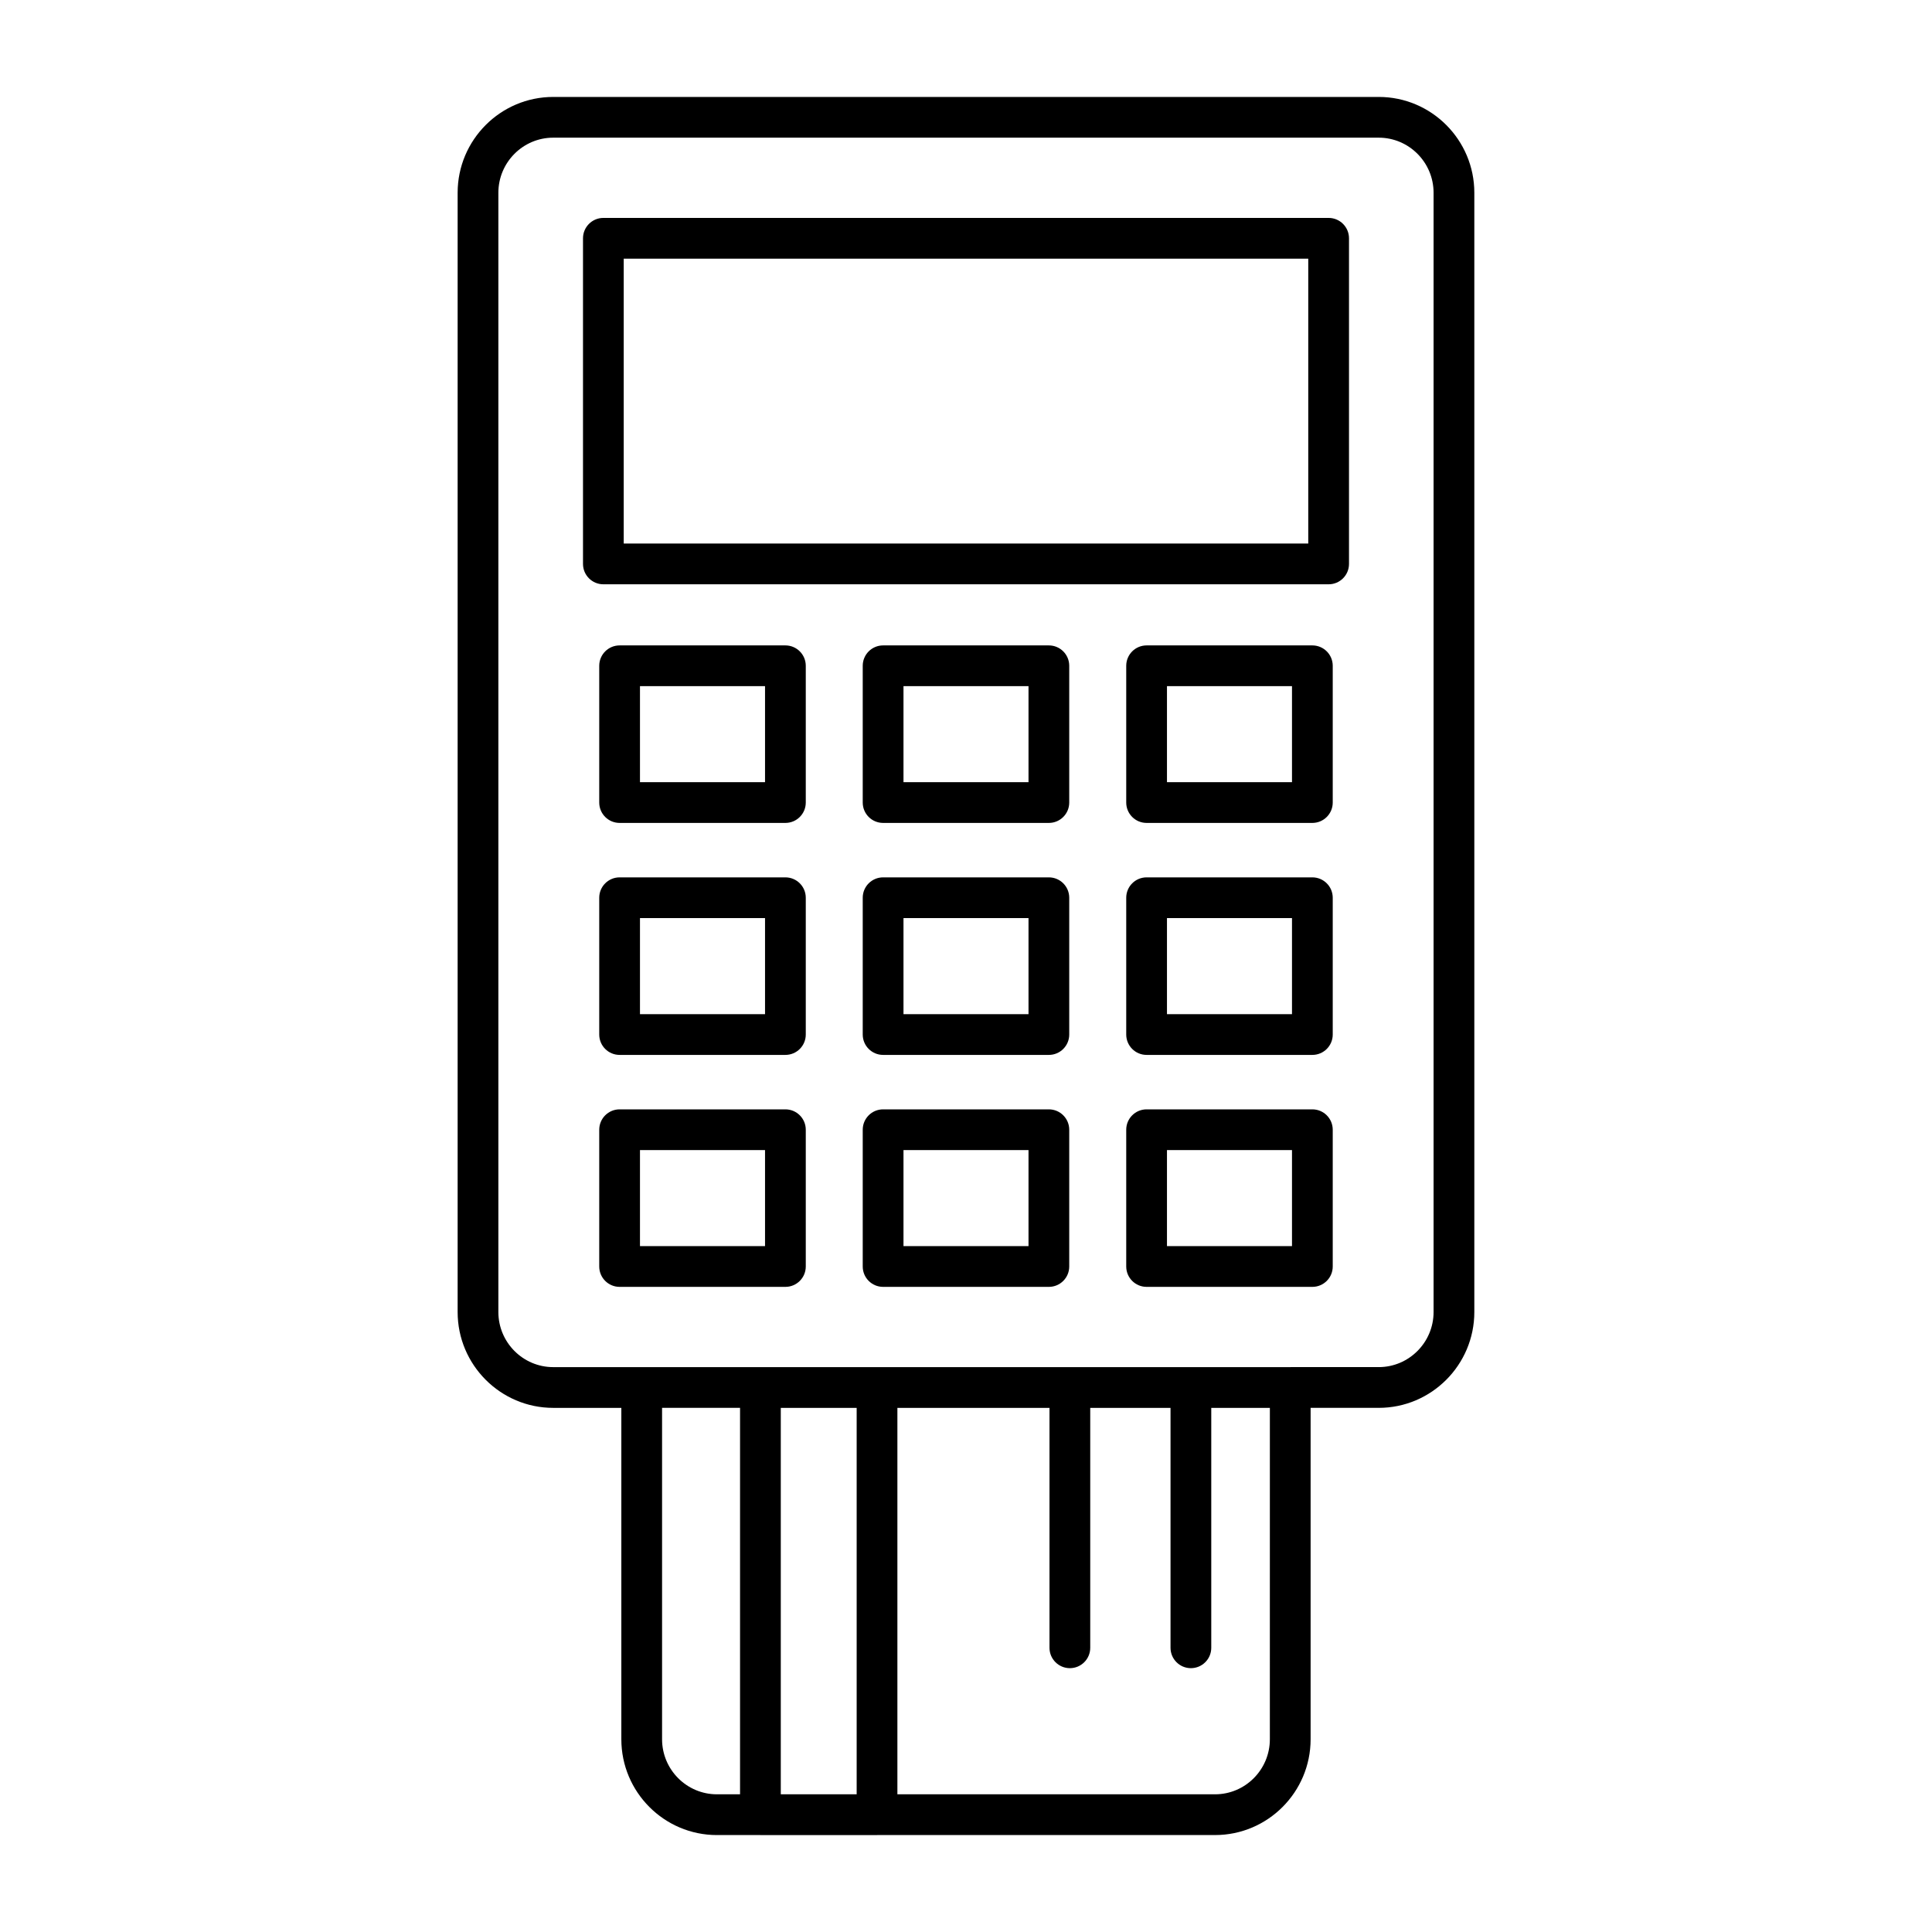 <?xml version="1.0" encoding="UTF-8"?>
<!-- Uploaded to: ICON Repo, www.svgrepo.com, Generator: ICON Repo Mixer Tools -->
<svg fill="#000000" width="800px" height="800px" version="1.1" viewBox="144 144 512 512" xmlns="http://www.w3.org/2000/svg">
 <g>
  <path d="m509.38 169.69h-218.77c-13.965 0-25.332 11.395-25.332 25.395v296.62c0 14 11.363 25.395 25.332 25.395h18.051v87.824c0 14 11.363 25.387 25.332 25.387h11.492c0.012 0 0.023 0.008 0.035 0.008h30.906c0.012 0 0.023-0.008 0.035-0.008l89.539-0.004c13.965 0 25.324-11.387 25.324-25.387v-87.824h18.055c13.965 0 25.332-11.395 25.332-25.395v-296.62c0-14-11.363-25.391-25.332-25.391zm-169.26 449.82h-6.129c-8.012 0-14.535-6.543-14.535-14.59v-87.824h20.664zm30.906 0h-20.109v-102.41h20.109zm109.5-14.59c0 8.047-6.516 14.59-14.527 14.59h-84.18v-102.41h40.309v63.582c0 2.981 2.418 5.398 5.398 5.398s5.398-2.418 5.398-5.398v-63.582h21.277v63.582c0 2.981 2.418 5.398 5.398 5.398s5.398-2.418 5.398-5.398v-63.582h15.531zm43.387-113.22c0 8.047-6.523 14.598-14.535 14.598l-218.77 0.004c-8.012 0-14.535-6.551-14.535-14.598v-296.62c0-8.047 6.523-14.598 14.535-14.598h218.77c8.012 0 14.535 6.551 14.535 14.598z"/>
  <path d="m496.1 201.75h-192.2c-2.981 0-5.398 2.418-5.398 5.398v86.297c0 2.981 2.418 5.398 5.398 5.398h192.2c2.981 0 5.398-2.418 5.398-5.398v-86.297c0-2.981-2.418-5.398-5.398-5.398zm-5.398 86.297h-181.41v-75.5h181.41z"/>
  <path d="m352.14 315.04h-43.938c-2.981 0-5.398 2.418-5.398 5.398v36.246c0 2.981 2.418 5.398 5.398 5.398h43.938c2.981 0 5.398-2.418 5.398-5.398v-36.246c0-2.981-2.418-5.398-5.398-5.398zm-5.398 36.25h-33.141v-25.449h33.141z"/>
  <path d="m421.96 315.04h-43.93c-2.981 0-5.398 2.418-5.398 5.398v36.246c0 2.981 2.418 5.398 5.398 5.398h43.93c2.981 0 5.398-2.418 5.398-5.398v-36.246c0-2.981-2.418-5.398-5.398-5.398zm-5.394 36.25h-33.133v-25.449h33.133z"/>
  <path d="m491.79 315.04h-43.93c-2.981 0-5.398 2.418-5.398 5.398v36.246c0 2.981 2.418 5.398 5.398 5.398h43.93c2.981 0 5.398-2.418 5.398-5.398v-36.246c0-2.981-2.418-5.398-5.398-5.398zm-5.398 36.25h-33.133v-25.449h33.133z"/>
  <path d="m352.14 376.51h-43.938c-2.981 0-5.398 2.418-5.398 5.398v36.254c0 2.981 2.418 5.398 5.398 5.398h43.938c2.981 0 5.398-2.418 5.398-5.398v-36.254c0-2.981-2.418-5.398-5.398-5.398zm-5.398 36.254h-33.141v-25.457h33.141z"/>
  <path d="m421.96 376.51h-43.93c-2.981 0-5.398 2.418-5.398 5.398v36.254c0 2.981 2.418 5.398 5.398 5.398h43.93c2.981 0 5.398-2.418 5.398-5.398v-36.254c0-2.981-2.418-5.398-5.398-5.398zm-5.394 36.254h-33.133v-25.457h33.133z"/>
  <path d="m491.79 376.51h-43.93c-2.981 0-5.398 2.418-5.398 5.398v36.254c0 2.981 2.418 5.398 5.398 5.398h43.93c2.981 0 5.398-2.418 5.398-5.398v-36.254c0-2.981-2.418-5.398-5.398-5.398zm-5.398 36.254h-33.133v-25.457h33.133z"/>
  <path d="m352.14 437.99h-43.938c-2.981 0-5.398 2.418-5.398 5.398v36.246c0 2.981 2.418 5.398 5.398 5.398h43.938c2.981 0 5.398-2.418 5.398-5.398v-36.246c0-2.981-2.418-5.398-5.398-5.398zm-5.398 36.246h-33.141v-25.449h33.141z"/>
  <path d="m421.96 437.99h-43.93c-2.981 0-5.398 2.418-5.398 5.398v36.246c0 2.981 2.418 5.398 5.398 5.398h43.93c2.981 0 5.398-2.418 5.398-5.398v-36.246c0-2.981-2.418-5.398-5.398-5.398zm-5.394 36.246h-33.133v-25.449h33.133z"/>
  <path d="m491.79 437.99h-43.93c-2.981 0-5.398 2.418-5.398 5.398v36.246c0 2.981 2.418 5.398 5.398 5.398h43.93c2.981 0 5.398-2.418 5.398-5.398v-36.246c0-2.981-2.418-5.398-5.398-5.398zm-5.398 36.246h-33.133v-25.449h33.133z"/>
 </g>
</svg>
